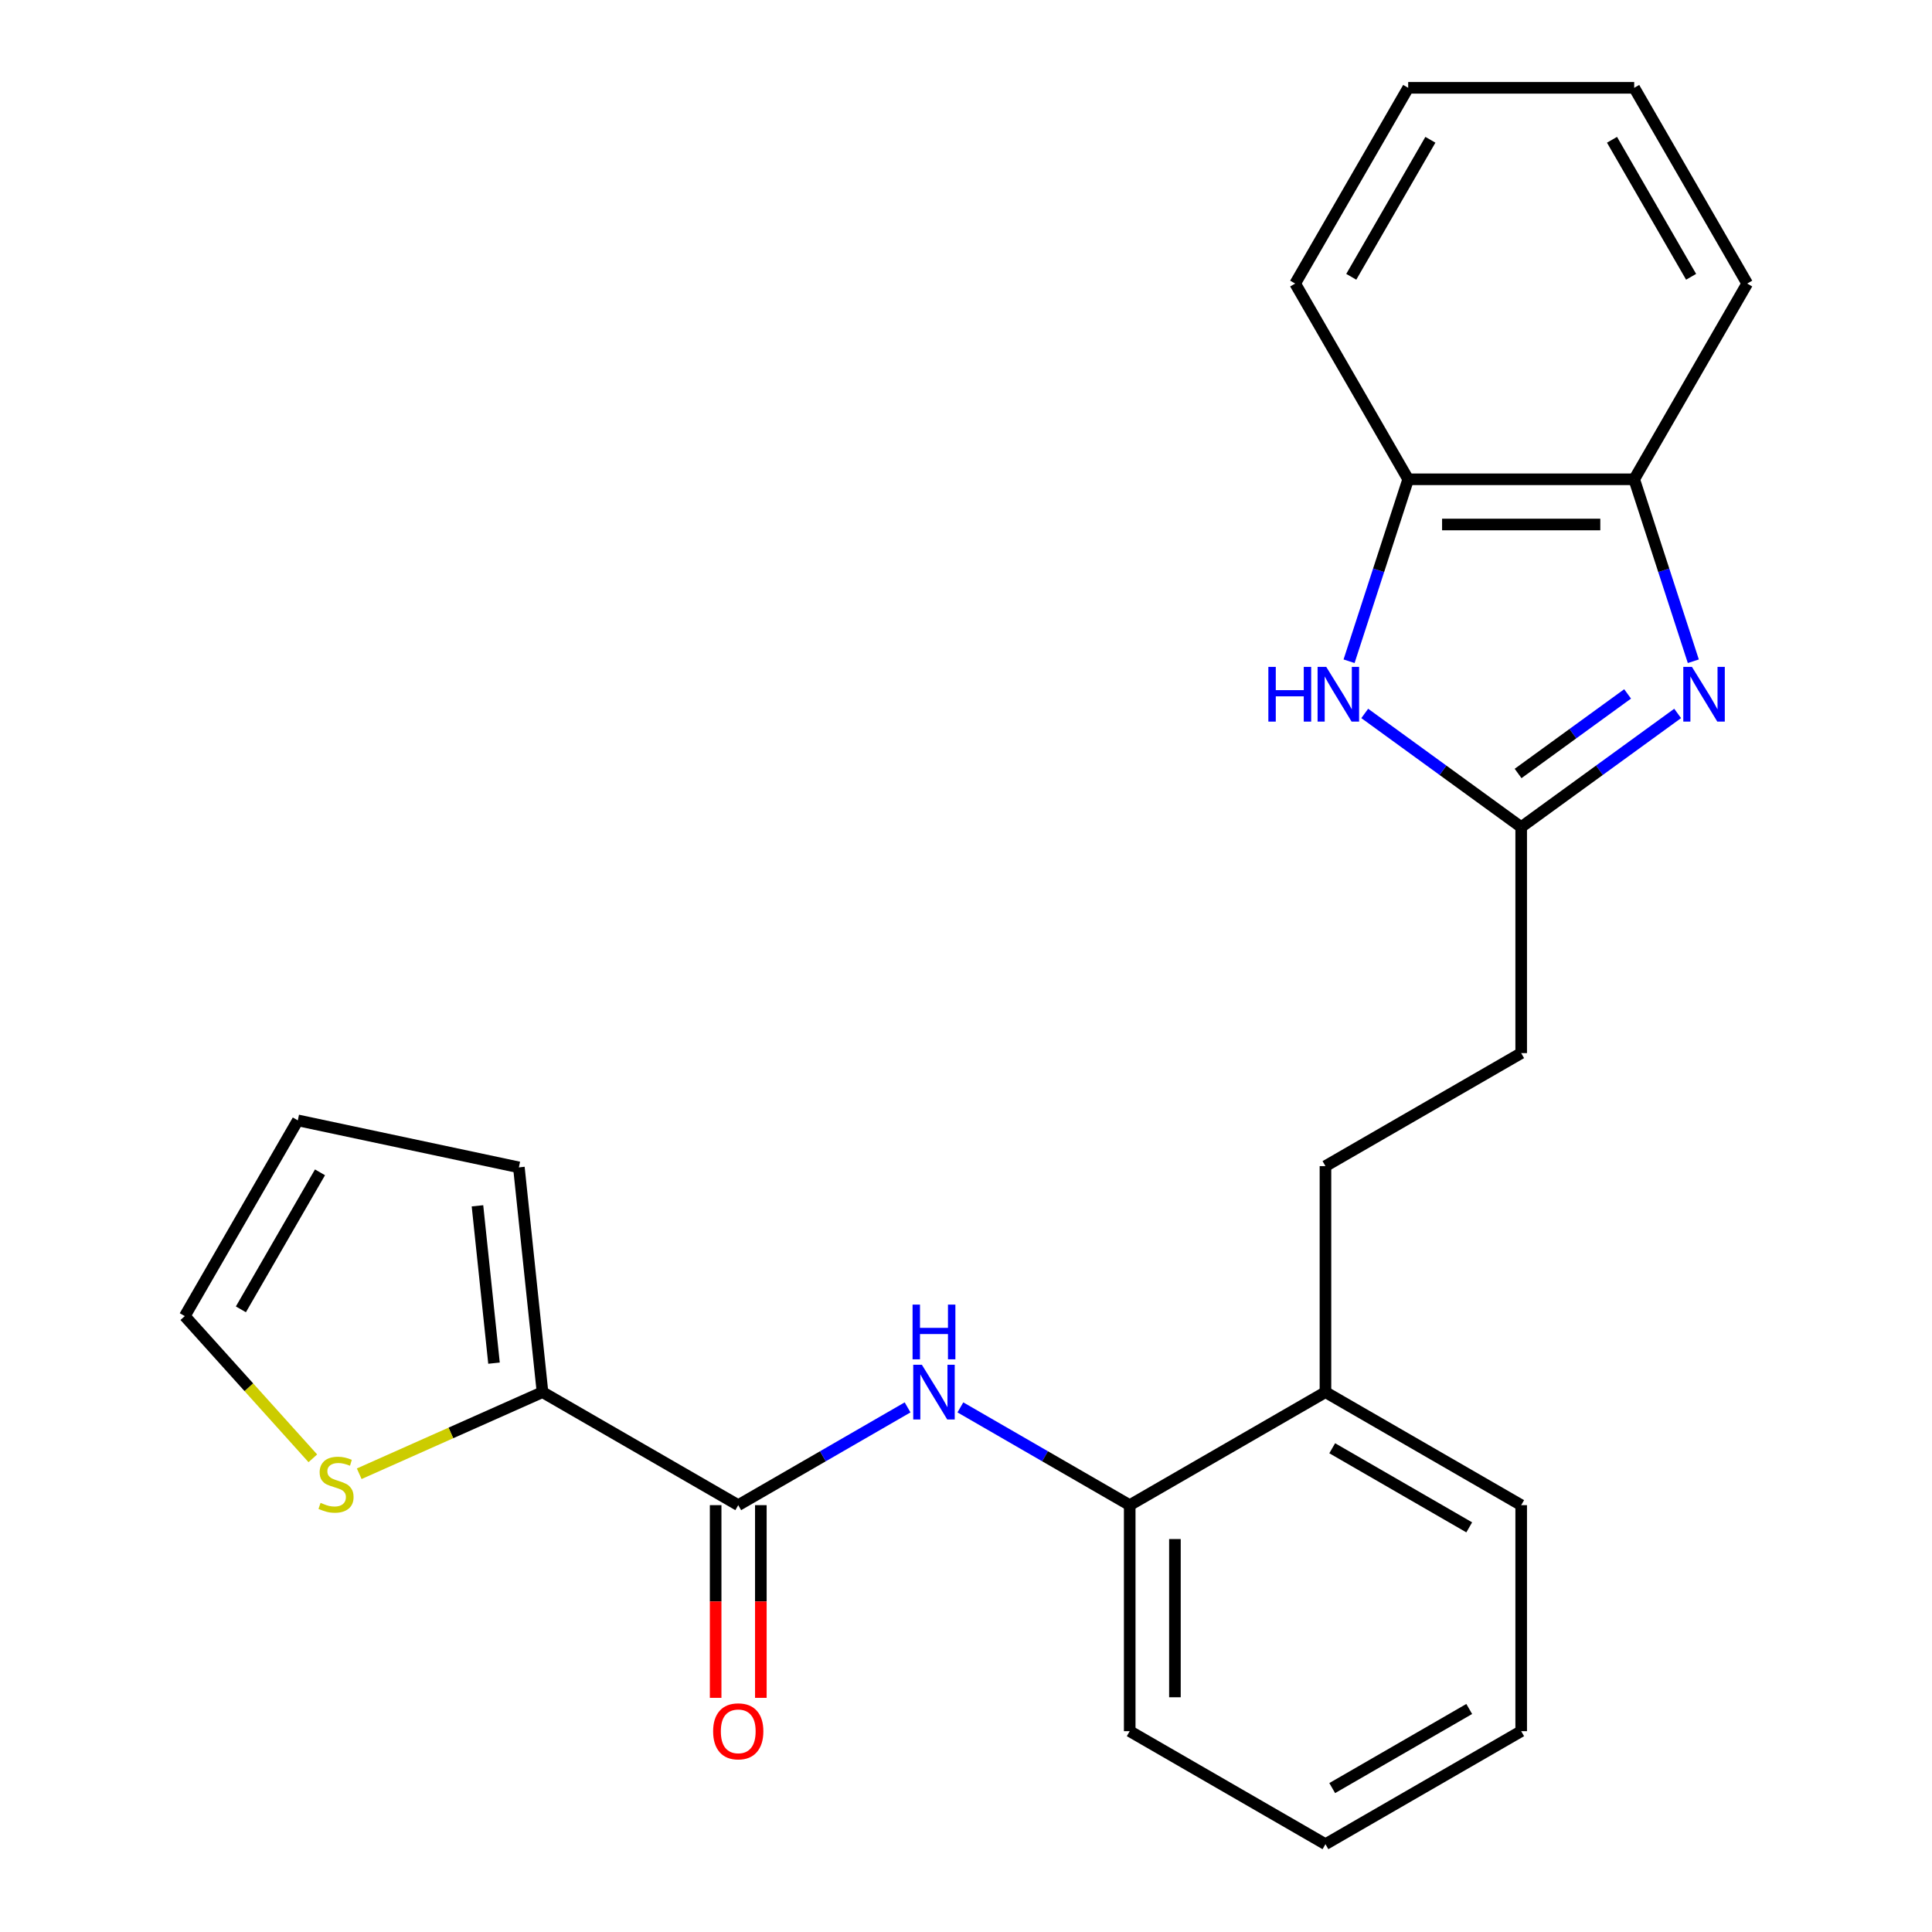 <?xml version='1.0' encoding='iso-8859-1'?>
<svg version='1.1' baseProfile='full'
              xmlns='http://www.w3.org/2000/svg'
                      xmlns:rdkit='http://www.rdkit.org/xml'
                      xmlns:xlink='http://www.w3.org/1999/xlink'
                  xml:space='preserve'
width='1000px' height='1000px' viewBox='0 0 1000 1000'>
<!-- END OF HEADER -->
<rect style='opacity:1.0;fill:#FFFFFF;stroke:none' width='1000' height='1000' x='0' y='0'> </rect>
<path class='bond-0' d='M 868.346,369.27 L 827.856,398.688' style='fill:none;fill-rule:evenodd;stroke:#0000FF;stroke-width:6px;stroke-linecap:butt;stroke-linejoin:miter;stroke-opacity:1' />
<path class='bond-0' d='M 827.856,398.688 L 787.366,428.105' style='fill:none;fill-rule:evenodd;stroke:#000000;stroke-width:6px;stroke-linecap:butt;stroke-linejoin:miter;stroke-opacity:1' />
<path class='bond-0' d='M 842.446,359.167 L 814.103,379.759' style='fill:none;fill-rule:evenodd;stroke:#0000FF;stroke-width:6px;stroke-linecap:butt;stroke-linejoin:miter;stroke-opacity:1' />
<path class='bond-0' d='M 814.103,379.759 L 785.761,400.351' style='fill:none;fill-rule:evenodd;stroke:#000000;stroke-width:6px;stroke-linecap:butt;stroke-linejoin:miter;stroke-opacity:1' />
<path class='bond-5' d='M 876.459,342.258 L 861.159,295.17' style='fill:none;fill-rule:evenodd;stroke:#0000FF;stroke-width:6px;stroke-linecap:butt;stroke-linejoin:miter;stroke-opacity:1' />
<path class='bond-5' d='M 861.159,295.17 L 845.86,248.081' style='fill:none;fill-rule:evenodd;stroke:#000000;stroke-width:6px;stroke-linecap:butt;stroke-linejoin:miter;stroke-opacity:1' />
<path class='bond-1' d='M 787.366,428.105 L 746.876,398.688' style='fill:none;fill-rule:evenodd;stroke:#000000;stroke-width:6px;stroke-linecap:butt;stroke-linejoin:miter;stroke-opacity:1' />
<path class='bond-1' d='M 746.876,398.688 L 706.387,369.27' style='fill:none;fill-rule:evenodd;stroke:#0000FF;stroke-width:6px;stroke-linecap:butt;stroke-linejoin:miter;stroke-opacity:1' />
<path class='bond-14' d='M 787.366,428.105 L 787.366,545.092' style='fill:none;fill-rule:evenodd;stroke:#000000;stroke-width:6px;stroke-linecap:butt;stroke-linejoin:miter;stroke-opacity:1' />
<path class='bond-24' d='M 698.273,342.258 L 713.573,295.17' style='fill:none;fill-rule:evenodd;stroke:#0000FF;stroke-width:6px;stroke-linecap:butt;stroke-linejoin:miter;stroke-opacity:1' />
<path class='bond-24' d='M 713.573,295.17 L 728.873,248.081' style='fill:none;fill-rule:evenodd;stroke:#000000;stroke-width:6px;stroke-linecap:butt;stroke-linejoin:miter;stroke-opacity:1' />
<path class='bond-2' d='M 382.113,779.065 L 425.937,753.763' style='fill:none;fill-rule:evenodd;stroke:#000000;stroke-width:6px;stroke-linecap:butt;stroke-linejoin:miter;stroke-opacity:1' />
<path class='bond-2' d='M 425.937,753.763 L 469.761,728.461' style='fill:none;fill-rule:evenodd;stroke:#0000FF;stroke-width:6px;stroke-linecap:butt;stroke-linejoin:miter;stroke-opacity:1' />
<path class='bond-4' d='M 382.113,779.065 L 280.799,720.572' style='fill:none;fill-rule:evenodd;stroke:#000000;stroke-width:6px;stroke-linecap:butt;stroke-linejoin:miter;stroke-opacity:1' />
<path class='bond-10' d='M 370.414,779.065 L 370.414,828.936' style='fill:none;fill-rule:evenodd;stroke:#000000;stroke-width:6px;stroke-linecap:butt;stroke-linejoin:miter;stroke-opacity:1' />
<path class='bond-10' d='M 370.414,828.936 L 370.414,878.807' style='fill:none;fill-rule:evenodd;stroke:#FF0000;stroke-width:6px;stroke-linecap:butt;stroke-linejoin:miter;stroke-opacity:1' />
<path class='bond-10' d='M 393.811,779.065 L 393.811,828.936' style='fill:none;fill-rule:evenodd;stroke:#000000;stroke-width:6px;stroke-linecap:butt;stroke-linejoin:miter;stroke-opacity:1' />
<path class='bond-10' d='M 393.811,828.936 L 393.811,878.807' style='fill:none;fill-rule:evenodd;stroke:#FF0000;stroke-width:6px;stroke-linecap:butt;stroke-linejoin:miter;stroke-opacity:1' />
<path class='bond-3' d='M 497.091,728.461 L 540.915,753.763' style='fill:none;fill-rule:evenodd;stroke:#0000FF;stroke-width:6px;stroke-linecap:butt;stroke-linejoin:miter;stroke-opacity:1' />
<path class='bond-3' d='M 540.915,753.763 L 584.739,779.065' style='fill:none;fill-rule:evenodd;stroke:#000000;stroke-width:6px;stroke-linecap:butt;stroke-linejoin:miter;stroke-opacity:1' />
<path class='bond-7' d='M 280.799,720.572 L 233.365,741.691' style='fill:none;fill-rule:evenodd;stroke:#000000;stroke-width:6px;stroke-linecap:butt;stroke-linejoin:miter;stroke-opacity:1' />
<path class='bond-7' d='M 233.365,741.691 L 185.931,762.81' style='fill:none;fill-rule:evenodd;stroke:#CCCC00;stroke-width:6px;stroke-linecap:butt;stroke-linejoin:miter;stroke-opacity:1' />
<path class='bond-9' d='M 280.799,720.572 L 268.571,604.226' style='fill:none;fill-rule:evenodd;stroke:#000000;stroke-width:6px;stroke-linecap:butt;stroke-linejoin:miter;stroke-opacity:1' />
<path class='bond-9' d='M 255.696,705.566 L 247.136,624.124' style='fill:none;fill-rule:evenodd;stroke:#000000;stroke-width:6px;stroke-linecap:butt;stroke-linejoin:miter;stroke-opacity:1' />
<path class='bond-6' d='M 845.86,248.081 L 728.873,248.081' style='fill:none;fill-rule:evenodd;stroke:#000000;stroke-width:6px;stroke-linecap:butt;stroke-linejoin:miter;stroke-opacity:1' />
<path class='bond-6' d='M 828.312,271.479 L 746.421,271.479' style='fill:none;fill-rule:evenodd;stroke:#000000;stroke-width:6px;stroke-linecap:butt;stroke-linejoin:miter;stroke-opacity:1' />
<path class='bond-16' d='M 845.86,248.081 L 904.353,146.768' style='fill:none;fill-rule:evenodd;stroke:#000000;stroke-width:6px;stroke-linecap:butt;stroke-linejoin:miter;stroke-opacity:1' />
<path class='bond-17' d='M 728.873,248.081 L 670.38,146.768' style='fill:none;fill-rule:evenodd;stroke:#000000;stroke-width:6px;stroke-linecap:butt;stroke-linejoin:miter;stroke-opacity:1' />
<path class='bond-11' d='M 161.922,754.822 L 128.784,718.02' style='fill:none;fill-rule:evenodd;stroke:#CCCC00;stroke-width:6px;stroke-linecap:butt;stroke-linejoin:miter;stroke-opacity:1' />
<path class='bond-11' d='M 128.784,718.02 L 95.647,681.217' style='fill:none;fill-rule:evenodd;stroke:#000000;stroke-width:6px;stroke-linecap:butt;stroke-linejoin:miter;stroke-opacity:1' />
<path class='bond-8' d='M 584.739,779.065 L 686.053,720.572' style='fill:none;fill-rule:evenodd;stroke:#000000;stroke-width:6px;stroke-linecap:butt;stroke-linejoin:miter;stroke-opacity:1' />
<path class='bond-18' d='M 584.739,779.065 L 584.739,896.052' style='fill:none;fill-rule:evenodd;stroke:#000000;stroke-width:6px;stroke-linecap:butt;stroke-linejoin:miter;stroke-opacity:1' />
<path class='bond-18' d='M 608.137,796.613 L 608.137,878.504' style='fill:none;fill-rule:evenodd;stroke:#000000;stroke-width:6px;stroke-linecap:butt;stroke-linejoin:miter;stroke-opacity:1' />
<path class='bond-13' d='M 268.571,604.226 L 154.14,579.903' style='fill:none;fill-rule:evenodd;stroke:#000000;stroke-width:6px;stroke-linecap:butt;stroke-linejoin:miter;stroke-opacity:1' />
<path class='bond-27' d='M 95.647,681.217 L 154.14,579.903' style='fill:none;fill-rule:evenodd;stroke:#000000;stroke-width:6px;stroke-linecap:butt;stroke-linejoin:miter;stroke-opacity:1' />
<path class='bond-27' d='M 124.684,677.718 L 165.629,606.799' style='fill:none;fill-rule:evenodd;stroke:#000000;stroke-width:6px;stroke-linecap:butt;stroke-linejoin:miter;stroke-opacity:1' />
<path class='bond-12' d='M 686.053,720.572 L 686.053,603.585' style='fill:none;fill-rule:evenodd;stroke:#000000;stroke-width:6px;stroke-linecap:butt;stroke-linejoin:miter;stroke-opacity:1' />
<path class='bond-19' d='M 686.053,720.572 L 787.366,779.065' style='fill:none;fill-rule:evenodd;stroke:#000000;stroke-width:6px;stroke-linecap:butt;stroke-linejoin:miter;stroke-opacity:1' />
<path class='bond-19' d='M 689.551,749.609 L 760.471,790.554' style='fill:none;fill-rule:evenodd;stroke:#000000;stroke-width:6px;stroke-linecap:butt;stroke-linejoin:miter;stroke-opacity:1' />
<path class='bond-15' d='M 787.366,545.092 L 686.053,603.585' style='fill:none;fill-rule:evenodd;stroke:#000000;stroke-width:6px;stroke-linecap:butt;stroke-linejoin:miter;stroke-opacity:1' />
<path class='bond-20' d='M 904.353,146.768 L 845.86,45.455' style='fill:none;fill-rule:evenodd;stroke:#000000;stroke-width:6px;stroke-linecap:butt;stroke-linejoin:miter;stroke-opacity:1' />
<path class='bond-20' d='M 875.316,143.27 L 834.371,72.35' style='fill:none;fill-rule:evenodd;stroke:#000000;stroke-width:6px;stroke-linecap:butt;stroke-linejoin:miter;stroke-opacity:1' />
<path class='bond-25' d='M 670.38,146.768 L 728.873,45.455' style='fill:none;fill-rule:evenodd;stroke:#000000;stroke-width:6px;stroke-linecap:butt;stroke-linejoin:miter;stroke-opacity:1' />
<path class='bond-25' d='M 699.416,143.27 L 740.362,72.35' style='fill:none;fill-rule:evenodd;stroke:#000000;stroke-width:6px;stroke-linecap:butt;stroke-linejoin:miter;stroke-opacity:1' />
<path class='bond-26' d='M 584.739,896.052 L 686.053,954.545' style='fill:none;fill-rule:evenodd;stroke:#000000;stroke-width:6px;stroke-linecap:butt;stroke-linejoin:miter;stroke-opacity:1' />
<path class='bond-23' d='M 787.366,779.065 L 787.366,896.052' style='fill:none;fill-rule:evenodd;stroke:#000000;stroke-width:6px;stroke-linecap:butt;stroke-linejoin:miter;stroke-opacity:1' />
<path class='bond-21' d='M 845.86,45.455 L 728.873,45.455' style='fill:none;fill-rule:evenodd;stroke:#000000;stroke-width:6px;stroke-linecap:butt;stroke-linejoin:miter;stroke-opacity:1' />
<path class='bond-22' d='M 686.053,954.545 L 787.366,896.052' style='fill:none;fill-rule:evenodd;stroke:#000000;stroke-width:6px;stroke-linecap:butt;stroke-linejoin:miter;stroke-opacity:1' />
<path class='bond-22' d='M 689.551,925.509 L 760.471,884.563' style='fill:none;fill-rule:evenodd;stroke:#000000;stroke-width:6px;stroke-linecap:butt;stroke-linejoin:miter;stroke-opacity:1' />
<path  class='atom-0' d='M 875.75 345.182
L 885.03 360.182
Q 885.95 361.662, 887.43 364.342
Q 888.91 367.022, 888.99 367.182
L 888.99 345.182
L 892.75 345.182
L 892.75 373.502
L 888.87 373.502
L 878.91 357.102
Q 877.75 355.182, 876.51 352.982
Q 875.31 350.782, 874.95 350.102
L 874.95 373.502
L 871.27 373.502
L 871.27 345.182
L 875.75 345.182
' fill='#0000FF'/>
<path  class='atom-2' d='M 656.502 345.182
L 660.342 345.182
L 660.342 357.222
L 674.822 357.222
L 674.822 345.182
L 678.662 345.182
L 678.662 373.502
L 674.822 373.502
L 674.822 360.422
L 660.342 360.422
L 660.342 373.502
L 656.502 373.502
L 656.502 345.182
' fill='#0000FF'/>
<path  class='atom-2' d='M 686.462 345.182
L 695.742 360.182
Q 696.662 361.662, 698.142 364.342
Q 699.622 367.022, 699.702 367.182
L 699.702 345.182
L 703.462 345.182
L 703.462 373.502
L 699.582 373.502
L 689.622 357.102
Q 688.462 355.182, 687.222 352.982
Q 686.022 350.782, 685.662 350.102
L 685.662 373.502
L 681.982 373.502
L 681.982 345.182
L 686.462 345.182
' fill='#0000FF'/>
<path  class='atom-4' d='M 477.166 706.412
L 486.446 721.412
Q 487.366 722.892, 488.846 725.572
Q 490.326 728.252, 490.406 728.412
L 490.406 706.412
L 494.166 706.412
L 494.166 734.732
L 490.286 734.732
L 480.326 718.332
Q 479.166 716.412, 477.926 714.212
Q 476.726 712.012, 476.366 711.332
L 476.366 734.732
L 472.686 734.732
L 472.686 706.412
L 477.166 706.412
' fill='#0000FF'/>
<path  class='atom-4' d='M 472.346 675.26
L 476.186 675.26
L 476.186 687.3
L 490.666 687.3
L 490.666 675.26
L 494.506 675.26
L 494.506 703.58
L 490.666 703.58
L 490.666 690.5
L 476.186 690.5
L 476.186 703.58
L 472.346 703.58
L 472.346 675.26
' fill='#0000FF'/>
<path  class='atom-8' d='M 165.926 777.875
Q 166.246 777.995, 167.566 778.555
Q 168.886 779.115, 170.326 779.475
Q 171.806 779.795, 173.246 779.795
Q 175.926 779.795, 177.486 778.515
Q 179.046 777.195, 179.046 774.915
Q 179.046 773.355, 178.246 772.395
Q 177.486 771.435, 176.286 770.915
Q 175.086 770.395, 173.086 769.795
Q 170.566 769.035, 169.046 768.315
Q 167.566 767.595, 166.486 766.075
Q 165.446 764.555, 165.446 761.995
Q 165.446 758.435, 167.846 756.235
Q 170.286 754.035, 175.086 754.035
Q 178.366 754.035, 182.086 755.595
L 181.166 758.675
Q 177.766 757.275, 175.206 757.275
Q 172.446 757.275, 170.926 758.435
Q 169.406 759.555, 169.446 761.515
Q 169.446 763.035, 170.206 763.955
Q 171.006 764.875, 172.126 765.395
Q 173.286 765.915, 175.206 766.515
Q 177.766 767.315, 179.286 768.115
Q 180.806 768.915, 181.886 770.555
Q 183.006 772.155, 183.006 774.915
Q 183.006 778.835, 180.366 780.955
Q 177.766 783.035, 173.406 783.035
Q 170.886 783.035, 168.966 782.475
Q 167.086 781.955, 164.846 781.035
L 165.926 777.875
' fill='#CCCC00'/>
<path  class='atom-11' d='M 369.113 896.132
Q 369.113 889.332, 372.473 885.532
Q 375.833 881.732, 382.113 881.732
Q 388.393 881.732, 391.753 885.532
Q 395.113 889.332, 395.113 896.132
Q 395.113 903.012, 391.713 906.932
Q 388.313 910.812, 382.113 910.812
Q 375.873 910.812, 372.473 906.932
Q 369.113 903.052, 369.113 896.132
M 382.113 907.612
Q 386.433 907.612, 388.753 904.732
Q 391.113 901.812, 391.113 896.132
Q 391.113 890.572, 388.753 887.772
Q 386.433 884.932, 382.113 884.932
Q 377.793 884.932, 375.433 887.732
Q 373.113 890.532, 373.113 896.132
Q 373.113 901.852, 375.433 904.732
Q 377.793 907.612, 382.113 907.612
' fill='#FF0000'/>
</svg>
